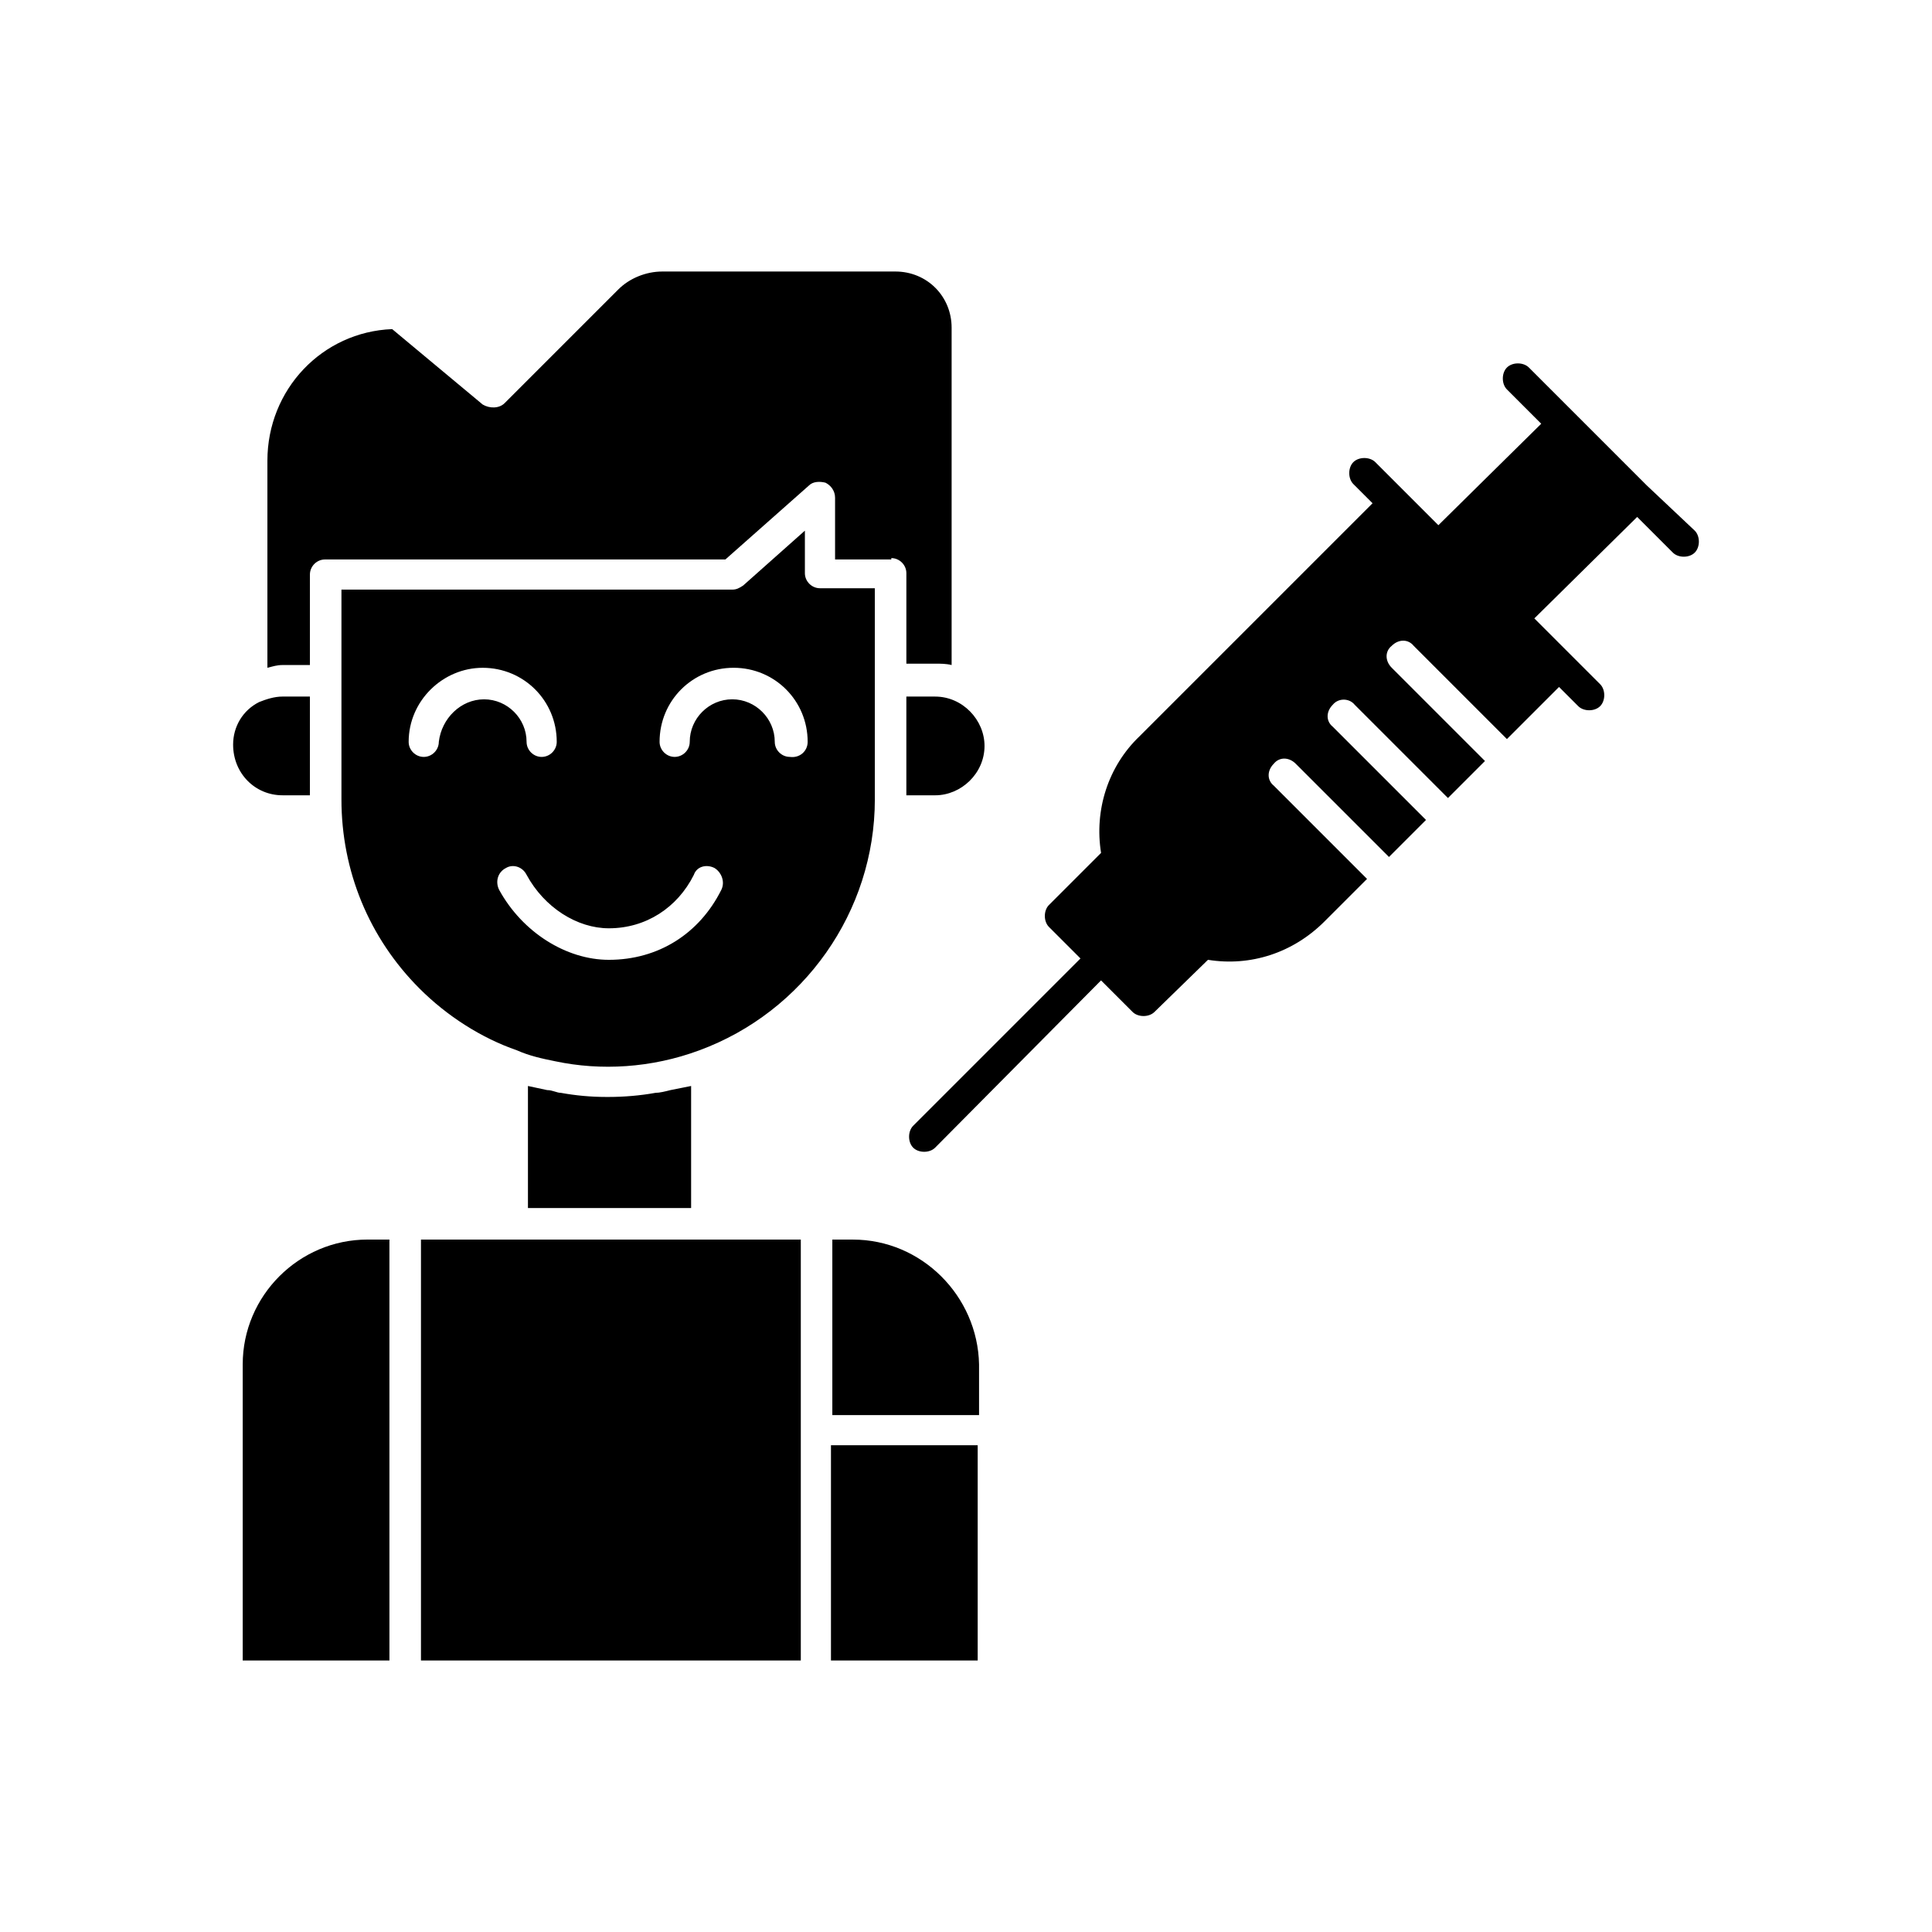 <?xml version="1.0" encoding="UTF-8"?>
<!-- Uploaded to: ICON Repo, www.svgrepo.com, Generator: ICON Repo Mixer Tools -->
<svg fill="#000000" width="800px" height="800px" version="1.1" viewBox="144 144 512 512" xmlns="http://www.w3.org/2000/svg">
 <path d="m593.13 284.63c1.453 1.453 1.453 4.359 0 5.812-0.727 0.727-1.816 1.09-2.906 1.09-1.09 0-2.18-0.363-2.906-1.09l-9.449-9.449-27.254 26.891 17.441 17.441c1.453 1.453 1.453 4.359 0 5.812-0.727 0.727-1.816 1.09-2.906 1.09s-2.18-0.363-2.906-1.09l-5.086-5.086-13.809 13.809-24.711-24.711c-1.453-1.816-3.996-1.816-5.816 0-1.816 1.453-1.816 3.996 0 5.812l24.711 24.711-9.812 9.812-24.711-24.711c-1.453-1.816-4.359-1.816-5.816 0-1.816 1.816-1.816 4.359 0 5.812l24.711 24.711-9.812 9.812-24.711-24.711c-1.816-1.816-4.359-1.816-5.816 0-1.816 1.816-1.816 4.359 0 5.812l24.711 24.711-11.266 11.266c-8.355 8.355-19.621 11.992-30.887 10.176l-14.172 13.809c-0.727 0.727-1.816 1.09-2.906 1.09s-2.18-0.363-2.906-1.09l-8.355-8.355-43.969 44.332c-0.727 0.727-1.816 1.09-2.906 1.09s-2.18-0.363-2.906-1.09c-1.453-1.453-1.453-4.359 0-5.812l44.332-44.332-8.355-8.355c-0.727-0.727-1.09-1.816-1.09-2.906 0-1.09 0.363-2.18 1.09-2.906l13.809-13.809c-1.816-11.266 1.816-22.895 10.176-30.887l61.773-61.773-5.086-5.086c-1.453-1.453-1.453-4.359 0-5.812s4.359-1.453 5.816 0l16.715 16.715 27.254-26.891-9.086-9.086c-1.453-1.453-1.453-4.359 0-5.812 1.453-1.453 4.359-1.453 5.816 0l31.25 31.25zm-337.57 299.42h100.66v-111.55h-100.66zm-36.703-229.29h7.269v-26.164h-7.269c-2.18 0-4.359 0.727-6.176 1.453-4.359 2.18-6.902 6.539-6.902 11.266-0.004 7.633 5.812 13.445 13.078 13.445zm-10.535 150.8v78.488h38.883l-0.004-111.55h-5.816c-18.164 0-33.062 14.898-33.062 33.066zm171.88-213.66c2.18 0 3.996 1.816 3.996 3.996v23.98h7.633c1.453 0 2.906 0 4.359 0.363v-89.387c0-8.355-6.539-14.898-14.898-14.898h-61.773c-4.359 0-8.723 1.816-11.629 4.723l-30.16 30.16c-1.453 1.453-3.996 1.453-5.816 0.363l-23.984-19.984c-18.531 0.727-33.066 15.988-33.066 34.883v54.867c1.453-0.363 2.543-0.727 3.996-0.727h7.269v-23.98c0-2.18 1.816-3.996 3.996-3.996h106.11l22.164-19.621c1.09-1.09 2.906-1.09 4.359-0.727 1.453 0.727 2.543 2.18 2.543 3.996v16.352h14.898l0.004-0.363zm24.707 49.781c0-6.902-5.816-13.082-13.082-13.082h-7.633v26.164h7.633c6.906 0 13.082-5.812 13.082-13.082zm-34.883 130.82h-5.449v46.512h38.883v-13.445c-0.367-18.168-15.266-33.066-33.434-33.066zm-5.812 111.55h38.883v-57.051h-38.883zm11.629-228.2c0 29.797-18.895 56.324-46.512 66.496-12.719 4.723-26.164 5.449-38.156 2.906-3.633-0.727-6.902-1.453-10.176-2.906-9.449-3.269-18.531-9.086-25.801-16.352-13.445-13.445-20.711-31.25-20.711-50.145v-55.598h103.56c1.09 0 1.816-0.363 2.906-1.09l16.352-14.535v11.266c0 2.18 1.816 3.996 3.996 3.996h14.535v55.961zm-103.56-26.523c6.176 0 11.266 5.086 11.266 11.266 0 2.18 1.816 3.996 3.996 3.996 2.18 0 3.996-1.816 3.996-3.996 0-10.902-8.723-19.621-19.621-19.621-10.539 0-19.621 8.723-19.621 19.621 0 2.18 1.816 3.996 3.996 3.996 2.18 0 3.996-1.816 3.996-3.996 0.727-6.18 5.812-11.266 11.992-11.266zm61.047 44.691c-2.18-1.09-4.723-0.363-5.449 1.816-4.359 8.723-12.719 14.172-22.531 14.172-8.355 0-17.078-5.449-21.801-14.172-1.09-2.18-3.633-2.906-5.449-1.816-2.18 1.09-2.906 3.633-1.816 5.812 6.176 11.266 17.805 18.531 29.07 18.531 13.082 0 23.984-6.902 29.797-18.531 1.086-2.176-0.004-4.723-1.82-5.812zm24.707-33.43c0-10.902-8.723-19.621-19.621-19.621-10.902 0-19.621 8.723-19.621 19.621 0 2.18 1.816 3.996 3.996 3.996s3.996-1.816 3.996-3.996c0-6.176 5.086-11.266 11.266-11.266 6.176 0 11.266 5.086 11.266 11.266 0 2.18 1.816 3.996 3.996 3.996 2.543 0.367 4.723-1.453 4.723-3.996zm-36.336 92.297c-1.453 0.363-2.906 0.727-3.996 0.727-3.996 0.727-8.355 1.09-12.355 1.09h-0.727c-3.996 0-7.992-0.363-11.992-1.09-1.09 0-2.18-0.727-3.633-0.727-1.816-0.363-3.269-0.727-5.086-1.09v32.34h43.242v-32.34c-1.82 0.363-3.637 0.727-5.453 1.09z"/>
</svg>